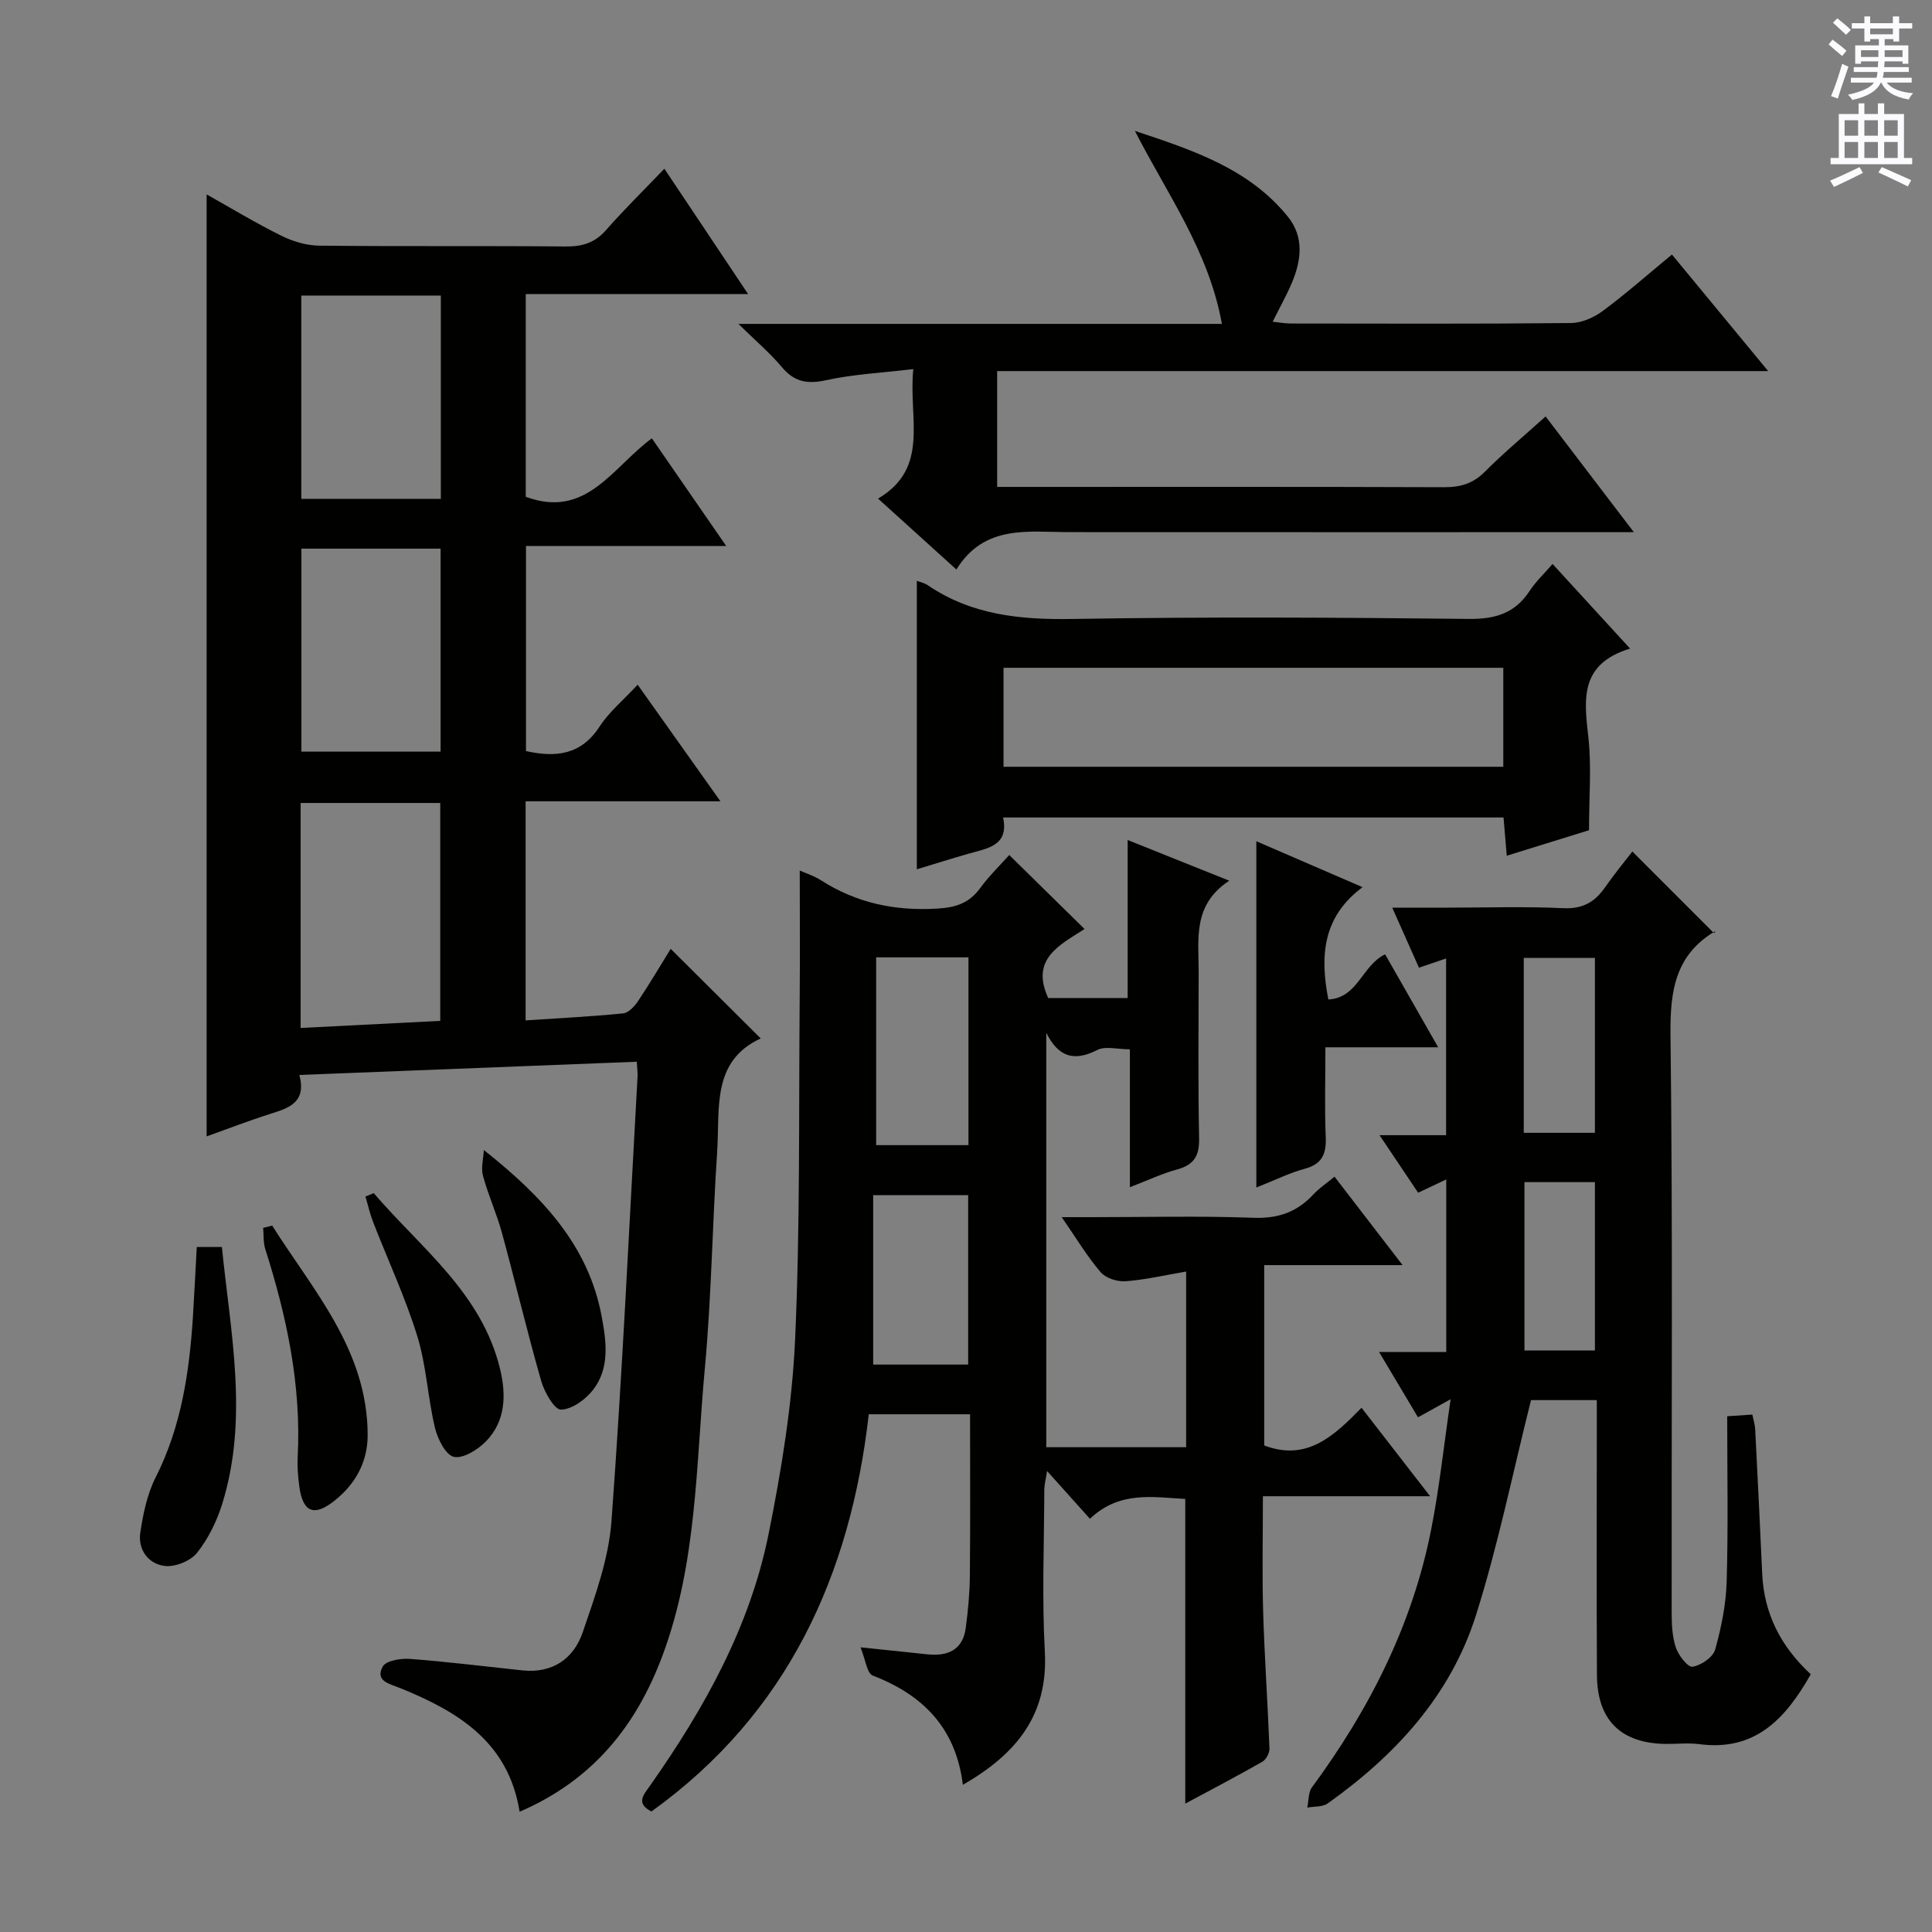<svg enable-background="new 0 0 400 400" viewBox="0 0 400 400" xmlns="http://www.w3.org/2000/svg"><rect x="0" y="0" width="400" height="400" fill="#808080" stroke="none"/><g fill="#010100"><path d="m108.82 211.26c6.97-.46 13.59-.79 20.19-1.45 1.14-.11 2.4-1.5 3.13-2.6 2.46-3.69 4.71-7.51 6.72-10.76 6.16 6.13 12.14 12.09 18.64 18.55-10.25 4.7-8.43 14.61-9.02 23.48-1 14.93-1.17 29.93-2.55 44.82-1.85 19.95-1.59 40.22-8.76 59.45-5.48 14.69-14.52 25.85-29.59 32.35-2.31-14.51-12.85-20.78-24.78-25.62-2.15-.87-5.2-1.41-3.56-4.44.66-1.22 3.75-1.73 5.66-1.58 7.78.59 15.53 1.56 23.29 2.38 6.23.65 10.59-2.44 12.46-7.9 2.56-7.49 5.38-15.22 5.95-23.01 2.26-30.67 3.68-61.41 5.4-92.12.04-.66-.07-1.32-.16-2.99-23.16.91-46.31 1.82-69.86 2.74 1.5 5.61-2.06 6.81-5.9 8.02-4.54 1.43-8.99 3.16-13.3 4.7 0-65.14 0-129.83 0-195.03 4.93 2.76 10.07 5.88 15.43 8.54 2.41 1.2 5.27 2.05 7.94 2.07 16.99.18 33.99.01 50.98.17 3.42.03 6-.74 8.31-3.36 3.73-4.24 7.77-8.21 12.11-12.74 5.9 8.84 11.39 17.05 17.34 25.96-15.79 0-30.7 0-46.04 0v41.96c12.55 4.67 17.95-6.11 26.11-12.1 5.01 7.25 9.96 14.42 15.39 22.29-14.2 0-27.59 0-41.45 0v42.46c6.21 1.38 11.43.8 15.24-5.08 1.96-3.02 4.88-5.42 7.88-8.66 5.68 8 11.19 15.76 17.14 24.14-13.8 0-26.87 0-40.34 0zm-46.58 1.57c10.01-.51 19.51-.99 28.91-1.47 0-15.48 0-30.3 0-45.11-9.86 0-19.27 0-28.91 0zm.14-151.64v42.09h28.89c0-14.17 0-28.04 0-42.09-9.74 0-19.17 0-28.89 0zm28.84 52.4c-9.91 0-19.45 0-28.82 0v42.03h28.82c0-14.22 0-28.12 0-42.03z"/><path d="m233.93 245.8c0-9.92 0-19.17 0-28.55-2.58 0-5.07-.72-6.76.14-4.9 2.49-8.05 1.39-10.55-3.55v85.79h28.96c0-11.8 0-23.7 0-36.37-4.23.72-8.36 1.69-12.54 2.01-1.71.13-4.11-.64-5.17-1.88-2.79-3.26-5.02-7-8.05-11.39h6.24c11.16 0 22.34-.28 33.49.13 5.1.19 9-1.2 12.37-4.84 1.22-1.31 2.75-2.32 4.38-3.67 4.65 6.04 9.07 11.79 14.09 18.31-9.99 0-19.17 0-28.65 0v37.33c8.8 3.36 14.4-1.91 20.15-7.8 4.71 6.08 9.15 11.8 14.2 18.32-11.86 0-22.87 0-34.62 0 0 8.33-.18 16.11.05 23.87.28 9.47.95 18.92 1.31 28.39.03.91-.7 2.27-1.48 2.71-5.15 2.94-10.4 5.69-15.95 8.67 0-21.25 0-41.93 0-63.08-6.64-.35-13.6-1.74-19.74 4.11-2.91-3.25-5.63-6.28-8.88-9.9-.27 1.8-.56 2.85-.57 3.89-.03 11.16-.5 22.36.11 33.49.72 13.09-5.8 21.17-16.97 27.6-1.44-11.77-8.26-18.62-18.65-22.62-1.21-.47-1.51-3.33-2.54-5.85 5.4.57 9.62 1.01 13.83 1.45s7.35-.87 7.96-5.47c.48-3.61.82-7.26.85-10.9.11-10.98.04-21.96.04-33.33-6.92 0-13.52 0-20.97 0-3.79 33.24-16.76 61.95-45 82.24-3.37-1.73-1.56-3.53-.19-5.48 11.16-15.89 20.57-32.75 24.44-51.93 2.68-13.3 4.89-26.85 5.5-40.37 1.06-23.6.74-47.26.95-70.9.08-8.62.01-17.25.01-26.13 1.19.53 2.92 1.07 4.39 2.01 7.4 4.74 15.39 6.4 24.18 5.86 3.86-.24 6.55-1.18 8.81-4.27 1.84-2.52 4.13-4.72 5.99-6.82 5.23 5.14 10.19 10.02 15.59 15.32-4.99 3.26-11.29 6.1-7.52 14.29h16.45c0-10.8 0-21.53 0-32.71 6.69 2.67 13.41 5.36 21.04 8.42-7.62 4.98-6.34 12.08-6.34 18.83 0 11.5-.15 23 .09 34.49.08 3.62-1.03 5.49-4.51 6.45-3.15.86-6.14 2.27-9.82 3.69zm-52.53-47.59v38.88h19.11c0-13.22 0-25.95 0-38.88-6.41 0-12.51 0-19.11 0zm-.62 49.23v35.08h19.67c0-11.84 0-23.38 0-35.08-6.45 0-12.54 0-19.67 0z"/><path d="m374.9 346.64c-5.25 9.28-11.55 15.98-23.07 14.47-2.29-.3-4.66-.02-6.99-.05-9.25-.13-14.15-4.91-14.21-14.25-.1-16.99-.03-33.98-.03-50.98 0-1.82 0-3.64 0-5.95-5.15 0-10 0-13.62 0-3.81 15.16-6.83 30.11-11.41 44.57-5.25 16.58-16.66 28.96-30.68 38.93-1.07.76-2.81.6-4.23.86.3-1.41.19-3.14.97-4.2 11.89-16.13 20.8-33.66 24.69-53.43 1.69-8.56 2.6-17.28 4.02-26.92-2.86 1.59-4.67 2.59-6.76 3.75-2.61-4.38-5.12-8.59-8.06-13.53h13.91c0-11.99 0-23.5 0-35.72-2.06.97-3.63 1.71-5.82 2.75-2.45-3.65-4.97-7.42-7.99-11.91h13.78c0-12.41 0-24.31 0-36.59-1.61.55-3.25 1.1-5.62 1.91-1.68-3.77-3.38-7.6-5.53-12.43h11.44c8 0 16.01-.27 23.98.11 4.03.19 6.53-1.28 8.67-4.36 1.89-2.72 4.01-5.28 5.62-7.37l16.92 16.92c.42-.71.37-.51.25-.44-8.33 4.94-9.38 12.43-9.27 21.53.48 39.81.19 79.63.24 119.44 0 2.46.1 5.05.86 7.34.54 1.63 2.49 4.14 3.46 3.99 1.76-.27 4.23-1.96 4.68-3.54 1.29-4.58 2.25-9.38 2.39-14.13.33-11.29.11-22.59.11-34.19 2.11-.14 3.53-.23 5.2-.35.23 1.14.54 2.06.59 2.99.51 9.95 1 19.91 1.45 29.86.36 8.28 3.76 15.08 10.06 20.92zm-44.69-112.1c0-12.25 0-24.26 0-36.22-5.13 0-9.87 0-14.73 0v36.22zm0 45.06c0-11.72 0-23.21 0-34.85-5.11 0-9.83 0-14.59 0v34.85z"/><path d="m320 86.22c6.15 8.07 11.85 15.54 18.27 23.96-2.9 0-4.65 0-6.4 0-36.82 0-73.65.01-110.47-.01-8.57 0-17.59-1.63-23.39 7.74-5.59-5.06-10.61-9.6-16.22-14.68 10.82-6.4 6.24-16.58 7.3-26.81-6.46.77-12.37 1.05-18.07 2.3-3.9.85-6.57.36-9.16-2.73-2.42-2.89-5.34-5.36-8.98-8.93h100.1c-2.72-15.15-11.39-26.96-18.01-39.96 11.95 3.98 23.63 7.79 31.69 17.79 3.38 4.19 2.77 9.06.78 13.73-1.1 2.58-2.48 5.04-3.95 7.99 1.36.14 2.57.37 3.78.37 19.33.02 38.66.1 57.98-.1 2.23-.02 4.77-1.14 6.6-2.51 4.79-3.55 9.26-7.51 14.31-11.67 6.57 7.96 12.94 15.68 19.92 24.13-53.77 0-106.5 0-159.63 0v23.98h5.56c28.99 0 57.99-.05 86.98.06 3.39.01 6-.75 8.44-3.21 3.85-3.86 8.06-7.37 12.57-11.44z"/><path d="m337.49 134.28c-10.52 3.21-9.51 10.55-8.64 18.34.68 6.06.14 12.26.14 19.27-4.82 1.49-10.73 3.33-17.03 5.28-.24-2.85-.45-5.27-.67-7.92-34.52 0-68.8 0-103.61 0 1.25 5.89-3.25 6.38-7.19 7.51-3.65 1.05-7.27 2.19-10.67 3.22 0-19.98 0-39.84 0-59.73.53.21 1.53.41 2.32.95 9.1 6.17 19.18 7.13 29.94 6.95 27.33-.46 54.67-.31 82-.01 5.53.06 9.59-1.17 12.63-5.82 1.26-1.92 2.99-3.54 4.73-5.56 5.21 5.7 10.24 11.19 16.05 17.52zm-26.25 3.98c-34.63 0-68.88 0-103.47 0v20.49h103.47c0-6.77 0-13.35 0-20.49z"/><path d="m274.41 216.83c0 6.68-.18 12.65.07 18.61.15 3.51-.79 5.6-4.4 6.56-2.98.79-5.8 2.21-9.97 3.86 0-24.44 0-47.84 0-71.69 6.58 2.84 13.75 5.95 21.99 9.51-8.2 6.09-8.87 14.13-7.08 23.25 6.12-.31 6.97-7.06 11.75-9.35 3.49 6.11 7.05 12.35 10.99 19.25-7.99 0-15.23 0-23.35 0z"/><path d="m40.74 258.18h5.2c1.79 17.8 5.58 35.51.05 53.24-1.12 3.58-2.89 7.18-5.21 10.09-1.35 1.69-4.54 2.97-6.69 2.7-3.37-.42-5.58-3.36-5.04-6.92.59-3.88 1.41-7.92 3.16-11.38 5.32-10.5 6.98-21.73 7.73-33.22.29-4.63.51-9.28.8-14.51z"/><path d="m100.17 238.1c12.14 9.62 21.62 19.74 24.37 34.31.99 5.28 1.78 10.75-1.74 15.33-1.55 2.01-4.36 4.05-6.65 4.11-1.34.04-3.43-3.6-4.09-5.9-2.92-10.18-5.35-20.49-8.14-30.71-1.09-3.99-2.84-7.8-3.92-11.79-.45-1.65.09-3.56.17-5.35z"/><path d="m77.38 247.03c9.77 11.39 22.39 20.7 26.17 36.47 1.28 5.35 1.13 10.74-2.94 14.92-1.69 1.73-4.75 3.64-6.65 3.2-1.73-.4-3.37-3.75-3.92-6.06-1.49-6.25-1.76-12.84-3.65-18.94-2.48-8.03-6.08-15.72-9.13-23.58-.67-1.72-1.07-3.54-1.6-5.31.59-.23 1.16-.46 1.72-.7z"/><path d="m56.35 253.75c8.55 13.51 19.73 25.81 19.77 43.34.01 5.62-2.56 10.25-7 13.72-4.15 3.25-6.45 2.25-7.16-3.11-.26-1.98-.43-4-.33-5.98.78-14.84-2.24-29.07-6.7-43.09-.44-1.38-.31-2.94-.45-4.41.62-.16 1.24-.32 1.87-.47z"/></g><path d="m378.6 9.2.8-1c.9.7 1.9 1.4 2.9 2.3l-.9 1.1c-1.1-.9-2-1.7-2.8-2.4zm.5 10.7c.9-2.1 1.6-4.3 2.3-6.7.4.2.8.4 1.3.6-.7 2.1-1.5 4.3-2.2 6.6zm.4-15.2.9-.9c1 .8 2 1.6 2.8 2.4l-1 1c-1-.9-1.9-1.8-2.7-2.5zm12.5-1.3h1.2v1.4h2.7v1.1h-2.7v2.7h-1.2v-.5h-1.8v1.3h4.9v3.8h-1.2v-.5h-3.7c0 .4-.1.9-.1 1.2h5.1v1h-5.2c0 .5-.1.9-.2 1.2h6v1h-5.2c1.1 1.3 2.9 2 5.5 2.2-.4.4-.7.8-.9 1.3-2.9-.5-4.8-1.6-5.7-3.5h-.1c-.8 1.7-2.7 2.9-5.9 3.6-.2-.4-.6-.8-.9-1.1 2.8-.6 4.6-1.4 5.4-2.5h-4.8v-1h5.3c.1-.3.2-.7.2-1.2h-4.9v-1h5c0-.4 0-.8.1-1.2h-3.6v.5h-1.2v-3.8h4.9v-1.3h-1.8v.5h-1.2v-2.7h-2.6v-1.1h2.6v-1.4h1.2v1.4h4.7v-1.4zm-6.7 8.4h3.6c0-.4 0-.9 0-1.4h-3.6zm1.9-4.7h4.7v-1.2h-4.7zm6.7 3.3h-3.7v1.4h3.7z" fill="#fbfafc"/><path d="m384.7 21.4h1.3v2.2h2.8v-2.2h1.3v2.2h4.1v9.1h1.7v1.3h-16.9v-1.3h1.7v-9.1h4.1v-2.2zm.3 13.2.7 1.2c-1.8.9-3.8 1.9-6 2.9-.2-.4-.5-.8-.8-1.3 2.4-1 4.4-2 6.1-2.8zm-3.1-6.5h2.8v-3.2h-2.8zm0 4.6h2.8v-3.3h-2.8zm4.1-4.6h2.8v-3.2h-2.8zm0 4.6h2.8v-3.3h-2.8zm3.6 1.9c2.1.9 4.1 1.8 6.1 2.7l-.7 1.3c-2.2-1.1-4.2-2-6.1-2.9zm3.3-9.7h-2.8v3.2h2.8zm-2.8 7.8h2.8v-3.3h-2.8z" fill="#fbfafc"/></svg>
